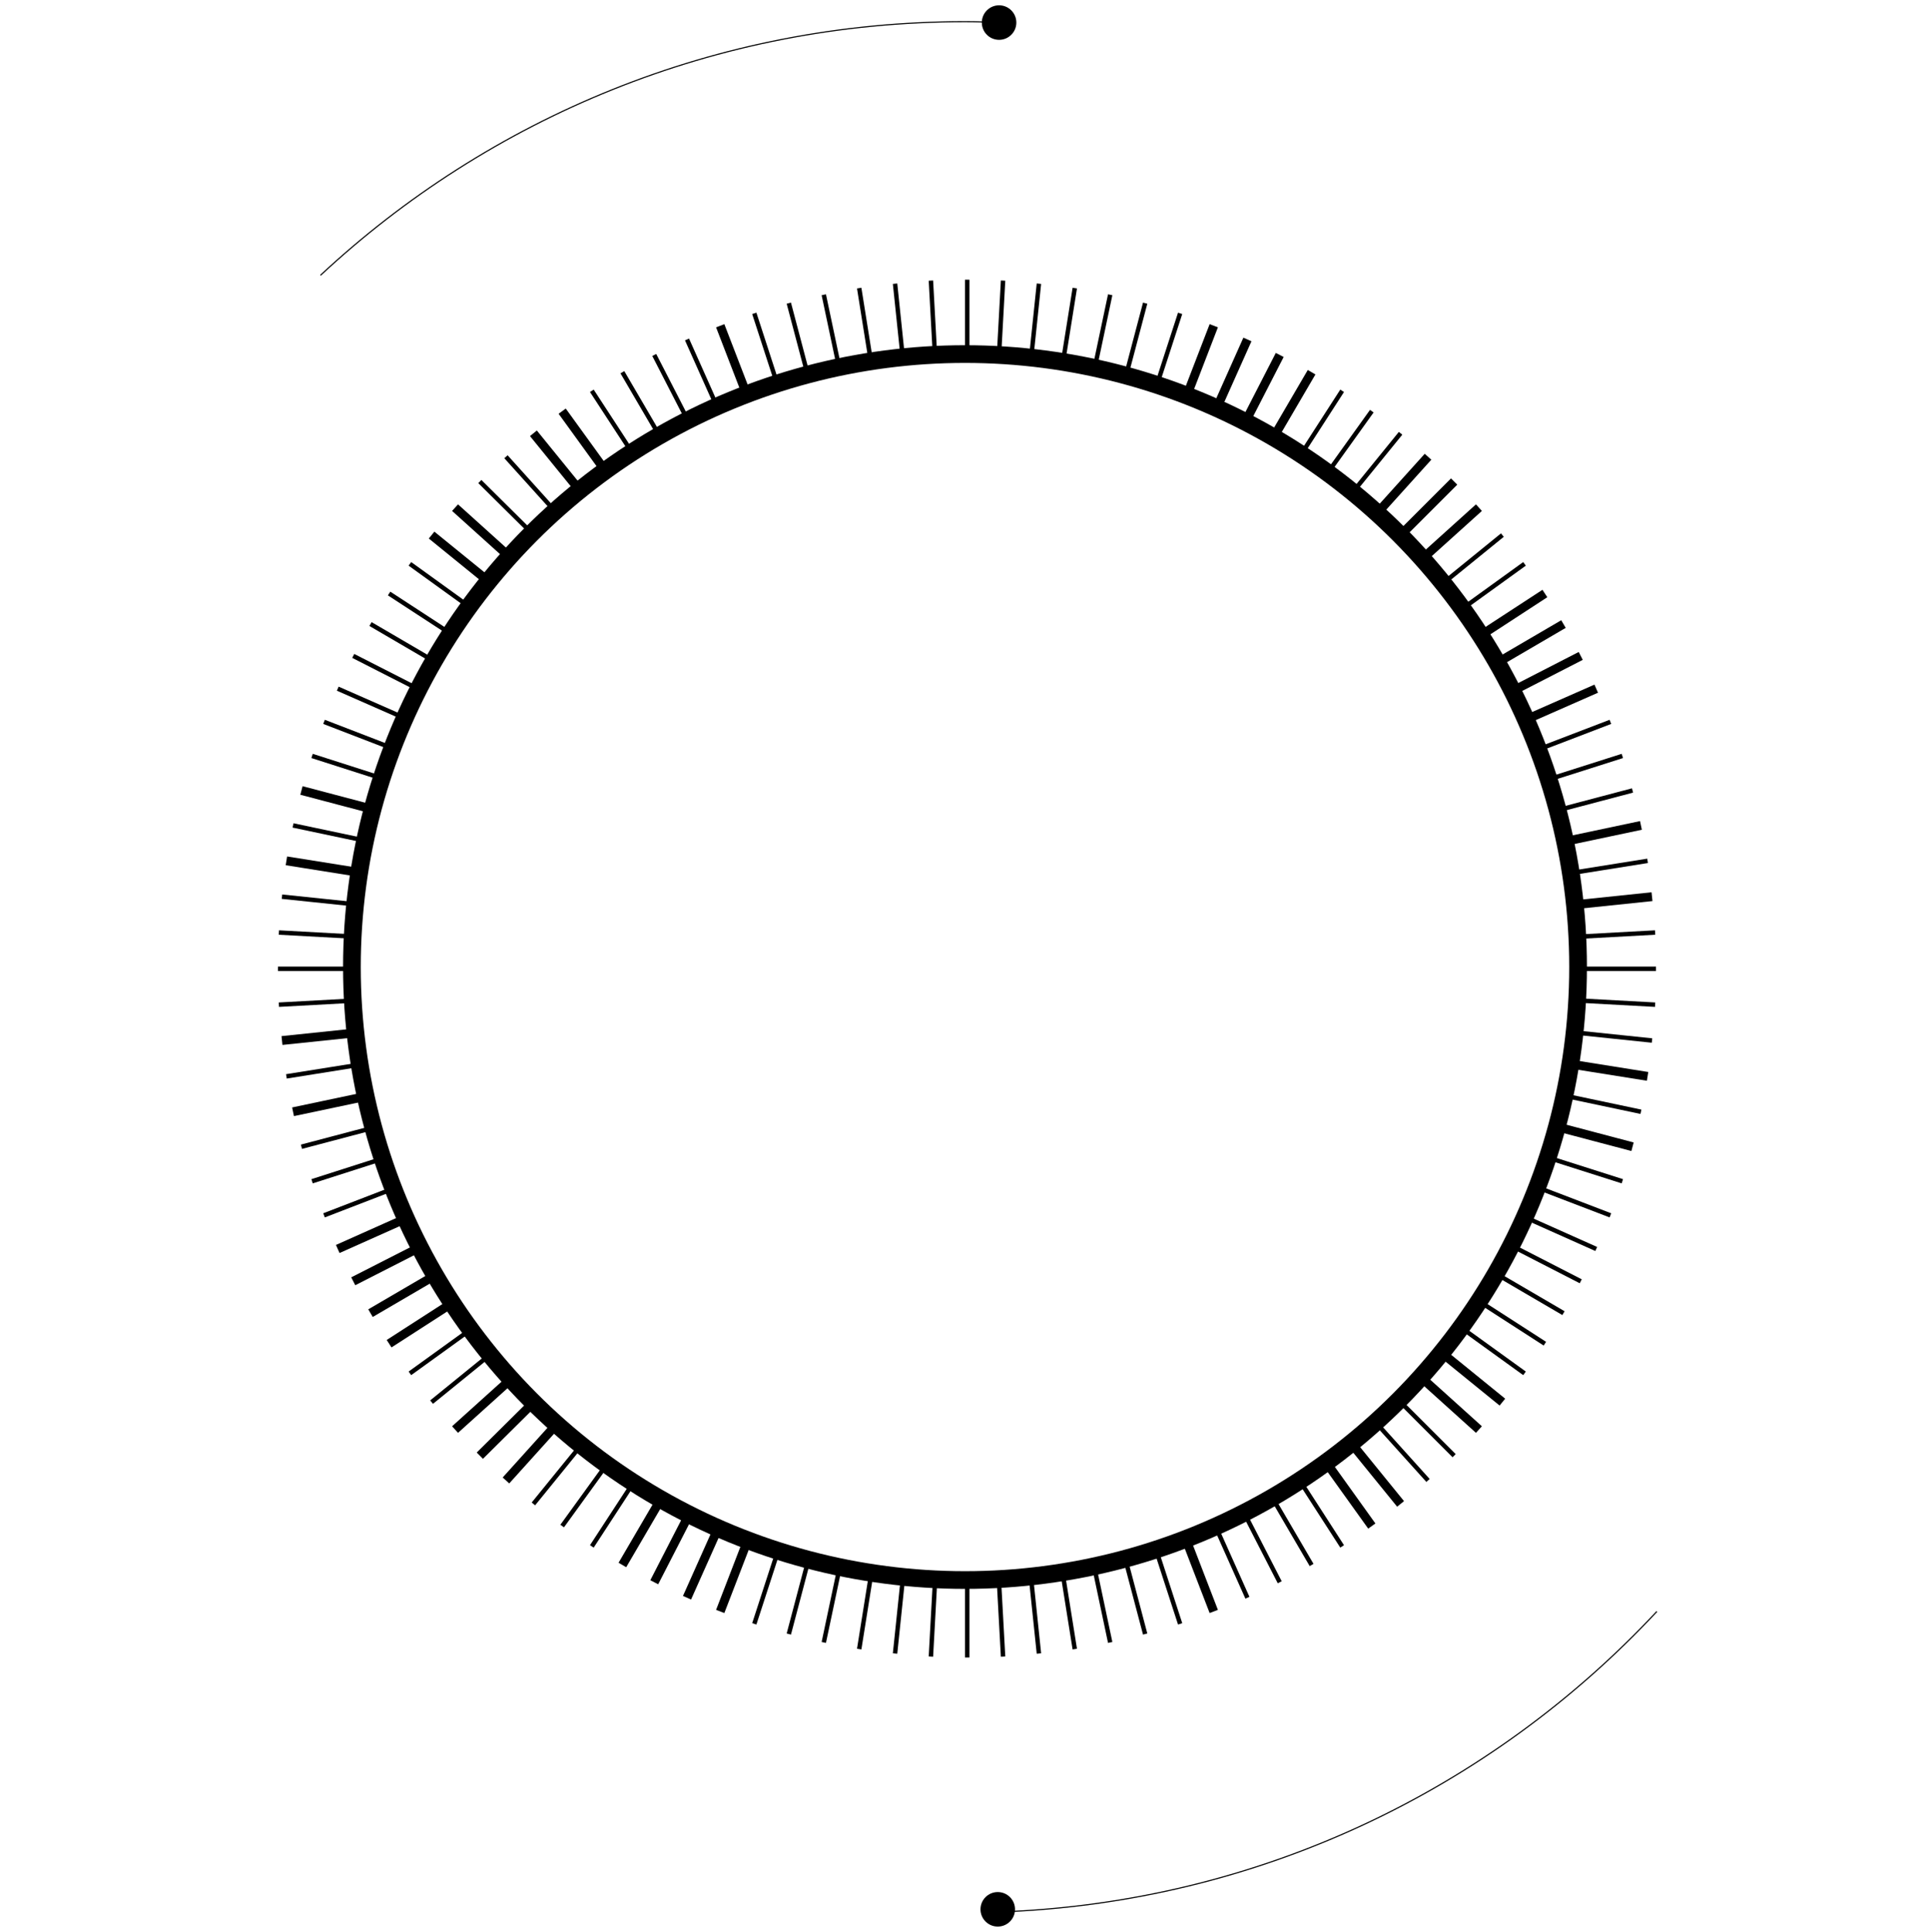 <?xml version="1.0" encoding="utf-8"?>
<!-- Generator: Adobe Illustrator 22.0.1, SVG Export Plug-In . SVG Version: 6.00 Build 0)  -->
<svg version="1.1" id="レイヤー_1" xmlns="http://www.w3.org/2000/svg" xmlns:xlink="http://www.w3.org/1999/xlink" x="0px"
	 y="0px" viewBox="0 0 436 436.6" style="enable-background:new 0 0 436 436.6;" xml:space="preserve">
<style type="text/css">
	.st0{fill:none;stroke:#000000;stroke-miterlimit:10;}
	.st1{fill:none;stroke:#000000;stroke-width:2;stroke-miterlimit:10;}
	.st2{fill:none;stroke:#000000;stroke-width:4;stroke-miterlimit:10;}
	.st3{fill:none;stroke:#000000;stroke-width:0.25;stroke-miterlimit:10;}
</style>
<g>
	<g>
		<g>
			<line class="st0" x1="218.5" y1="358" x2="218.5" y2="374.5"/>
			<line class="st0" x1="218.5" y1="63.2" x2="218.5" y2="79.7"/>
		</g>
		<g>
			<line class="st0" x1="225.7" y1="357.8" x2="226.6" y2="374.3"/>
			<line class="st0" x1="210.3" y1="63.4" x2="211.2" y2="79.9"/>
		</g>
		<g>
			<line class="st0" x1="233" y1="357.3" x2="234.7" y2="373.6"/>
			<line class="st0" x1="202.2" y1="64.1" x2="203.9" y2="80.4"/>
		</g>
		<g>
			<line class="st0" x1="240.2" y1="356.3" x2="242.8" y2="372.6"/>
			<line class="st0" x1="194.1" y1="65.1" x2="196.7" y2="81.4"/>
		</g>
		<g>
			<line class="st0" x1="247.4" y1="355" x2="250.8" y2="371.1"/>
			<line class="st0" x1="186.1" y1="66.6" x2="189.5" y2="82.7"/>
		</g>
		<g>
			<line class="st0" x1="254.5" y1="353.3" x2="258.7" y2="369.2"/>
			<line class="st0" x1="178.2" y1="68.5" x2="182.4" y2="84.4"/>
		</g>
		<g>
			<line class="st0" x1="261.5" y1="351.2" x2="266.6" y2="366.9"/>
			<line class="st0" x1="170.4" y1="70.8" x2="175.5" y2="86.5"/>
		</g>
		<g>
			<line class="st1" x1="268.3" y1="348.8" x2="274.2" y2="364.1"/>
			<line class="st1" x1="162.7" y1="73.6" x2="168.6" y2="88.9"/>
		</g>
		<g>
			<line class="st0" x1="275.1" y1="346" x2="281.8" y2="361"/>
			<line class="st0" x1="155.2" y1="76.7" x2="161.9" y2="91.7"/>
		</g>
		<g>
			<line class="st0" x1="281.6" y1="342.9" x2="289.1" y2="357.5"/>
			<line class="st0" x1="147.8" y1="80.2" x2="155.3" y2="94.8"/>
		</g>
		<g>
			<line class="st0" x1="288" y1="339.4" x2="296.3" y2="353.6"/>
			<line class="st0" x1="140.6" y1="84.1" x2="148.9" y2="98.3"/>
		</g>
		<g>
			<line class="st0" x1="294.3" y1="335.6" x2="303.2" y2="349.4"/>
			<line class="st0" x1="133.7" y1="88.3" x2="142.7" y2="102.1"/>
		</g>
		<g>
			<line class="st1" x1="300.3" y1="331.4" x2="309.9" y2="344.8"/>
			<line class="st1" x1="127" y1="92.9" x2="136.7" y2="106.3"/>
		</g>
		<g>
			<line class="st1" x1="306" y1="327" x2="316.4" y2="339.8"/>
			<line class="st1" x1="120.5" y1="97.9" x2="130.9" y2="110.7"/>
		</g>
		<g>
			<line class="st0" x1="311.6" y1="322.3" x2="322.6" y2="334.5"/>
			<line class="st0" x1="114.3" y1="103.2" x2="125.3" y2="115.4"/>
		</g>
		<g>
			<line class="st0" x1="316.9" y1="317.3" x2="328.5" y2="328.9"/>
			<line class="st0" x1="108.4" y1="108.8" x2="120.1" y2="120.4"/>
		</g>
		<g>
			<line class="st1" x1="321.9" y1="312" x2="334.1" y2="323"/>
			<line class="st1" x1="102.8" y1="114.7" x2="115" y2="125.7"/>
		</g>
		<g>
			<line class="st1" x1="326.6" y1="306.4" x2="339.4" y2="316.8"/>
			<line class="st1" x1="97.5" y1="120.9" x2="110.3" y2="131.3"/>
		</g>
		<g>
			<line class="st0" x1="331.1" y1="300.7" x2="344.4" y2="310.3"/>
			<line class="st0" x1="92.6" y1="127.4" x2="105.9" y2="137"/>
		</g>
		<g>
			<line class="st0" x1="335.2" y1="294.7" x2="349" y2="303.6"/>
			<line class="st0" x1="87.9" y1="134.1" x2="101.7" y2="143.1"/>
		</g>
		<g>
			<line class="st0" x1="339" y1="288.4" x2="353.2" y2="296.7"/>
			<line class="st0" x1="83.7" y1="141" x2="97.9" y2="149.3"/>
		</g>
		<g>
			<line class="st0" x1="342.5" y1="282" x2="357.1" y2="289.5"/>
			<line class="st0" x1="79.8" y1="148.2" x2="94.5" y2="155.7"/>
		</g>
		<g>
			<line class="st0" x1="345.6" y1="275.5" x2="360.6" y2="282.2"/>
			<line class="st0" x1="76.3" y1="155.6" x2="91.3" y2="162.2"/>
		</g>
		<g>
			<line class="st0" x1="348.4" y1="268.7" x2="363.8" y2="274.6"/>
			<line class="st0" x1="73.2" y1="163.1" x2="88.5" y2="169"/>
		</g>
		<g>
			<line class="st0" x1="350.8" y1="261.9" x2="366.5" y2="266.9"/>
			<line class="st0" x1="70.5" y1="170.8" x2="86.1" y2="175.8"/>
		</g>
		<g>
			<line class="st1" x1="352.9" y1="254.9" x2="368.8" y2="259.1"/>
			<line class="st1" x1="68.1" y1="178.6" x2="84" y2="182.8"/>
		</g>
		<g>
			<line class="st0" x1="354.6" y1="247.8" x2="370.7" y2="251.2"/>
			<line class="st0" x1="66.2" y1="186.5" x2="82.3" y2="189.9"/>
		</g>
		<g>
			<line class="st1" x1="355.9" y1="240.6" x2="372.2" y2="243.2"/>
			<line class="st1" x1="64.7" y1="194.5" x2="81" y2="197.1"/>
		</g>
		<g>
			<line class="st0" x1="356.9" y1="233.4" x2="373.2" y2="235.1"/>
			<line class="st0" x1="63.7" y1="202.6" x2="80" y2="204.3"/>
		</g>
		<g>
			<line class="st0" x1="357.4" y1="226.1" x2="373.9" y2="227"/>
			<line class="st0" x1="63" y1="210.7" x2="79.5" y2="211.6"/>
		</g>
		<g>
			<line class="st0" x1="357.6" y1="218.9" x2="374.1" y2="218.9"/>
			<line class="st0" x1="62.8" y1="218.9" x2="79.3" y2="218.9"/>
		</g>
		<g>
			<line class="st0" x1="357.4" y1="211.6" x2="373.9" y2="210.7"/>
			<line class="st0" x1="63" y1="227" x2="79.5" y2="226.1"/>
		</g>
		<g>
			<line class="st1" x1="356.9" y1="204.3" x2="373.2" y2="202.6"/>
			<line class="st1" x1="63.7" y1="235.1" x2="80" y2="233.4"/>
		</g>
		<g>
			<line class="st0" x1="355.9" y1="197.1" x2="372.2" y2="194.5"/>
			<line class="st0" x1="64.7" y1="243.2" x2="81" y2="240.6"/>
		</g>
		<g>
			<line class="st1" x1="354.6" y1="189.9" x2="370.7" y2="186.5"/>
			<line class="st1" x1="66.2" y1="251.2" x2="82.3" y2="247.8"/>
		</g>
		<g>
			<line class="st0" x1="352.9" y1="182.8" x2="368.8" y2="178.6"/>
			<line class="st0" x1="68.1" y1="259.1" x2="84" y2="254.9"/>
		</g>
		<g>
			<line class="st0" x1="350.8" y1="175.8" x2="366.5" y2="170.8"/>
			<line class="st0" x1="70.5" y1="266.9" x2="86.1" y2="261.9"/>
		</g>
		<g>
			<line class="st0" x1="348.4" y1="169" x2="363.8" y2="163.1"/>
			<line class="st0" x1="73.2" y1="274.6" x2="88.5" y2="268.7"/>
		</g>
		<g>
			<line class="st1" x1="345.6" y1="162.2" x2="360.6" y2="155.6"/>
			<line class="st1" x1="76.3" y1="282.2" x2="91.3" y2="275.5"/>
		</g>
		<g>
			<line class="st1" x1="342.5" y1="155.7" x2="357.1" y2="148.2"/>
			<line class="st1" x1="79.8" y1="289.5" x2="94.5" y2="282"/>
		</g>
		<g>
			<line class="st1" x1="339" y1="149.3" x2="353.2" y2="141"/>
			<line class="st1" x1="83.7" y1="296.7" x2="97.9" y2="288.4"/>
		</g>
		<g>
			<line class="st1" x1="335.2" y1="143.1" x2="349" y2="134.1"/>
			<line class="st1" x1="87.9" y1="303.6" x2="101.7" y2="294.7"/>
		</g>
		<g>
			<line class="st0" x1="331.1" y1="137" x2="344.4" y2="127.4"/>
			<line class="st0" x1="92.6" y1="310.3" x2="105.9" y2="300.7"/>
		</g>
		<g>
			<line class="st0" x1="326.6" y1="131.3" x2="339.4" y2="120.9"/>
			<line class="st0" x1="97.5" y1="316.8" x2="110.3" y2="306.4"/>
		</g>
		<g>
			<line class="st1" x1="321.9" y1="125.7" x2="334.1" y2="114.7"/>
			<line class="st1" x1="102.8" y1="323" x2="115" y2="312"/>
		</g>
		<g>
			<line class="st1" x1="316.9" y1="120.4" x2="328.5" y2="108.8"/>
			<line class="st1" x1="108.4" y1="328.9" x2="120.1" y2="317.3"/>
		</g>
		<g>
			<line class="st1" x1="311.6" y1="115.4" x2="322.6" y2="103.2"/>
			<line class="st1" x1="114.3" y1="334.5" x2="125.3" y2="322.3"/>
		</g>
		<g>
			<line class="st0" x1="306" y1="110.7" x2="316.4" y2="97.9"/>
			<line class="st0" x1="120.5" y1="339.8" x2="130.9" y2="327"/>
		</g>
		<g>
			<line class="st0" x1="300.3" y1="106.3" x2="309.9" y2="92.9"/>
			<line class="st0" x1="127" y1="344.8" x2="136.7" y2="331.4"/>
		</g>
		<g>
			<line class="st0" x1="294.3" y1="102.1" x2="303.2" y2="88.3"/>
			<line class="st0" x1="133.7" y1="349.4" x2="142.7" y2="335.6"/>
		</g>
		<g>
			<line class="st1" x1="288" y1="98.3" x2="296.3" y2="84.1"/>
			<line class="st1" x1="140.6" y1="353.6" x2="148.9" y2="339.4"/>
		</g>
		<g>
			<line class="st1" x1="281.6" y1="94.8" x2="289.1" y2="80.2"/>
			<line class="st1" x1="147.8" y1="357.5" x2="155.3" y2="342.9"/>
		</g>
		<g>
			<line class="st1" x1="275.1" y1="91.7" x2="281.8" y2="76.7"/>
			<line class="st1" x1="155.2" y1="361" x2="161.9" y2="346"/>
		</g>
		<g>
			<line class="st1" x1="268.3" y1="88.9" x2="274.2" y2="73.6"/>
			<line class="st1" x1="162.7" y1="364.1" x2="168.6" y2="348.8"/>
		</g>
		<g>
			<line class="st0" x1="261.5" y1="86.5" x2="266.6" y2="70.8"/>
			<line class="st0" x1="170.4" y1="366.9" x2="175.5" y2="351.2"/>
		</g>
		<g>
			<line class="st0" x1="254.5" y1="84.4" x2="258.7" y2="68.5"/>
			<line class="st0" x1="178.2" y1="369.2" x2="182.4" y2="353.3"/>
		</g>
		<g>
			<line class="st0" x1="247.4" y1="82.7" x2="250.8" y2="66.6"/>
			<line class="st0" x1="186.1" y1="371.1" x2="189.5" y2="355"/>
		</g>
		<g>
			<line class="st0" x1="240.2" y1="81.4" x2="242.8" y2="65.1"/>
			<line class="st0" x1="194.1" y1="372.6" x2="196.7" y2="356.3"/>
		</g>
		<g>
			<line class="st0" x1="233" y1="80.4" x2="234.7" y2="64.1"/>
			<line class="st0" x1="202.2" y1="373.6" x2="203.9" y2="357.3"/>
		</g>
		<g>
			<line class="st0" x1="225.7" y1="79.9" x2="226.6" y2="63.4"/>
			<line class="st0" x1="210.3" y1="374.3" x2="211.2" y2="357.8"/>
		</g>
	</g>
	<circle class="st2" cx="218" cy="218.5" r="138.5"/>
</g>
<g>
	<g>
		<path class="st3" d="M225.8,5.1c-2.6-0.1-5.2-0.2-7.8-0.2c-56.3,0-107.5,21.8-145.6,57.3"/>
		<path class="st3" d="M225.8,432c58.6-2.1,111.1-27.8,148.5-67.9"/>
	</g>
	<circle cx="225.7" cy="5.1" r="3.9"/>
	<circle cx="225.4" cy="431.4" r="3.9"/>
</g>
</svg>
